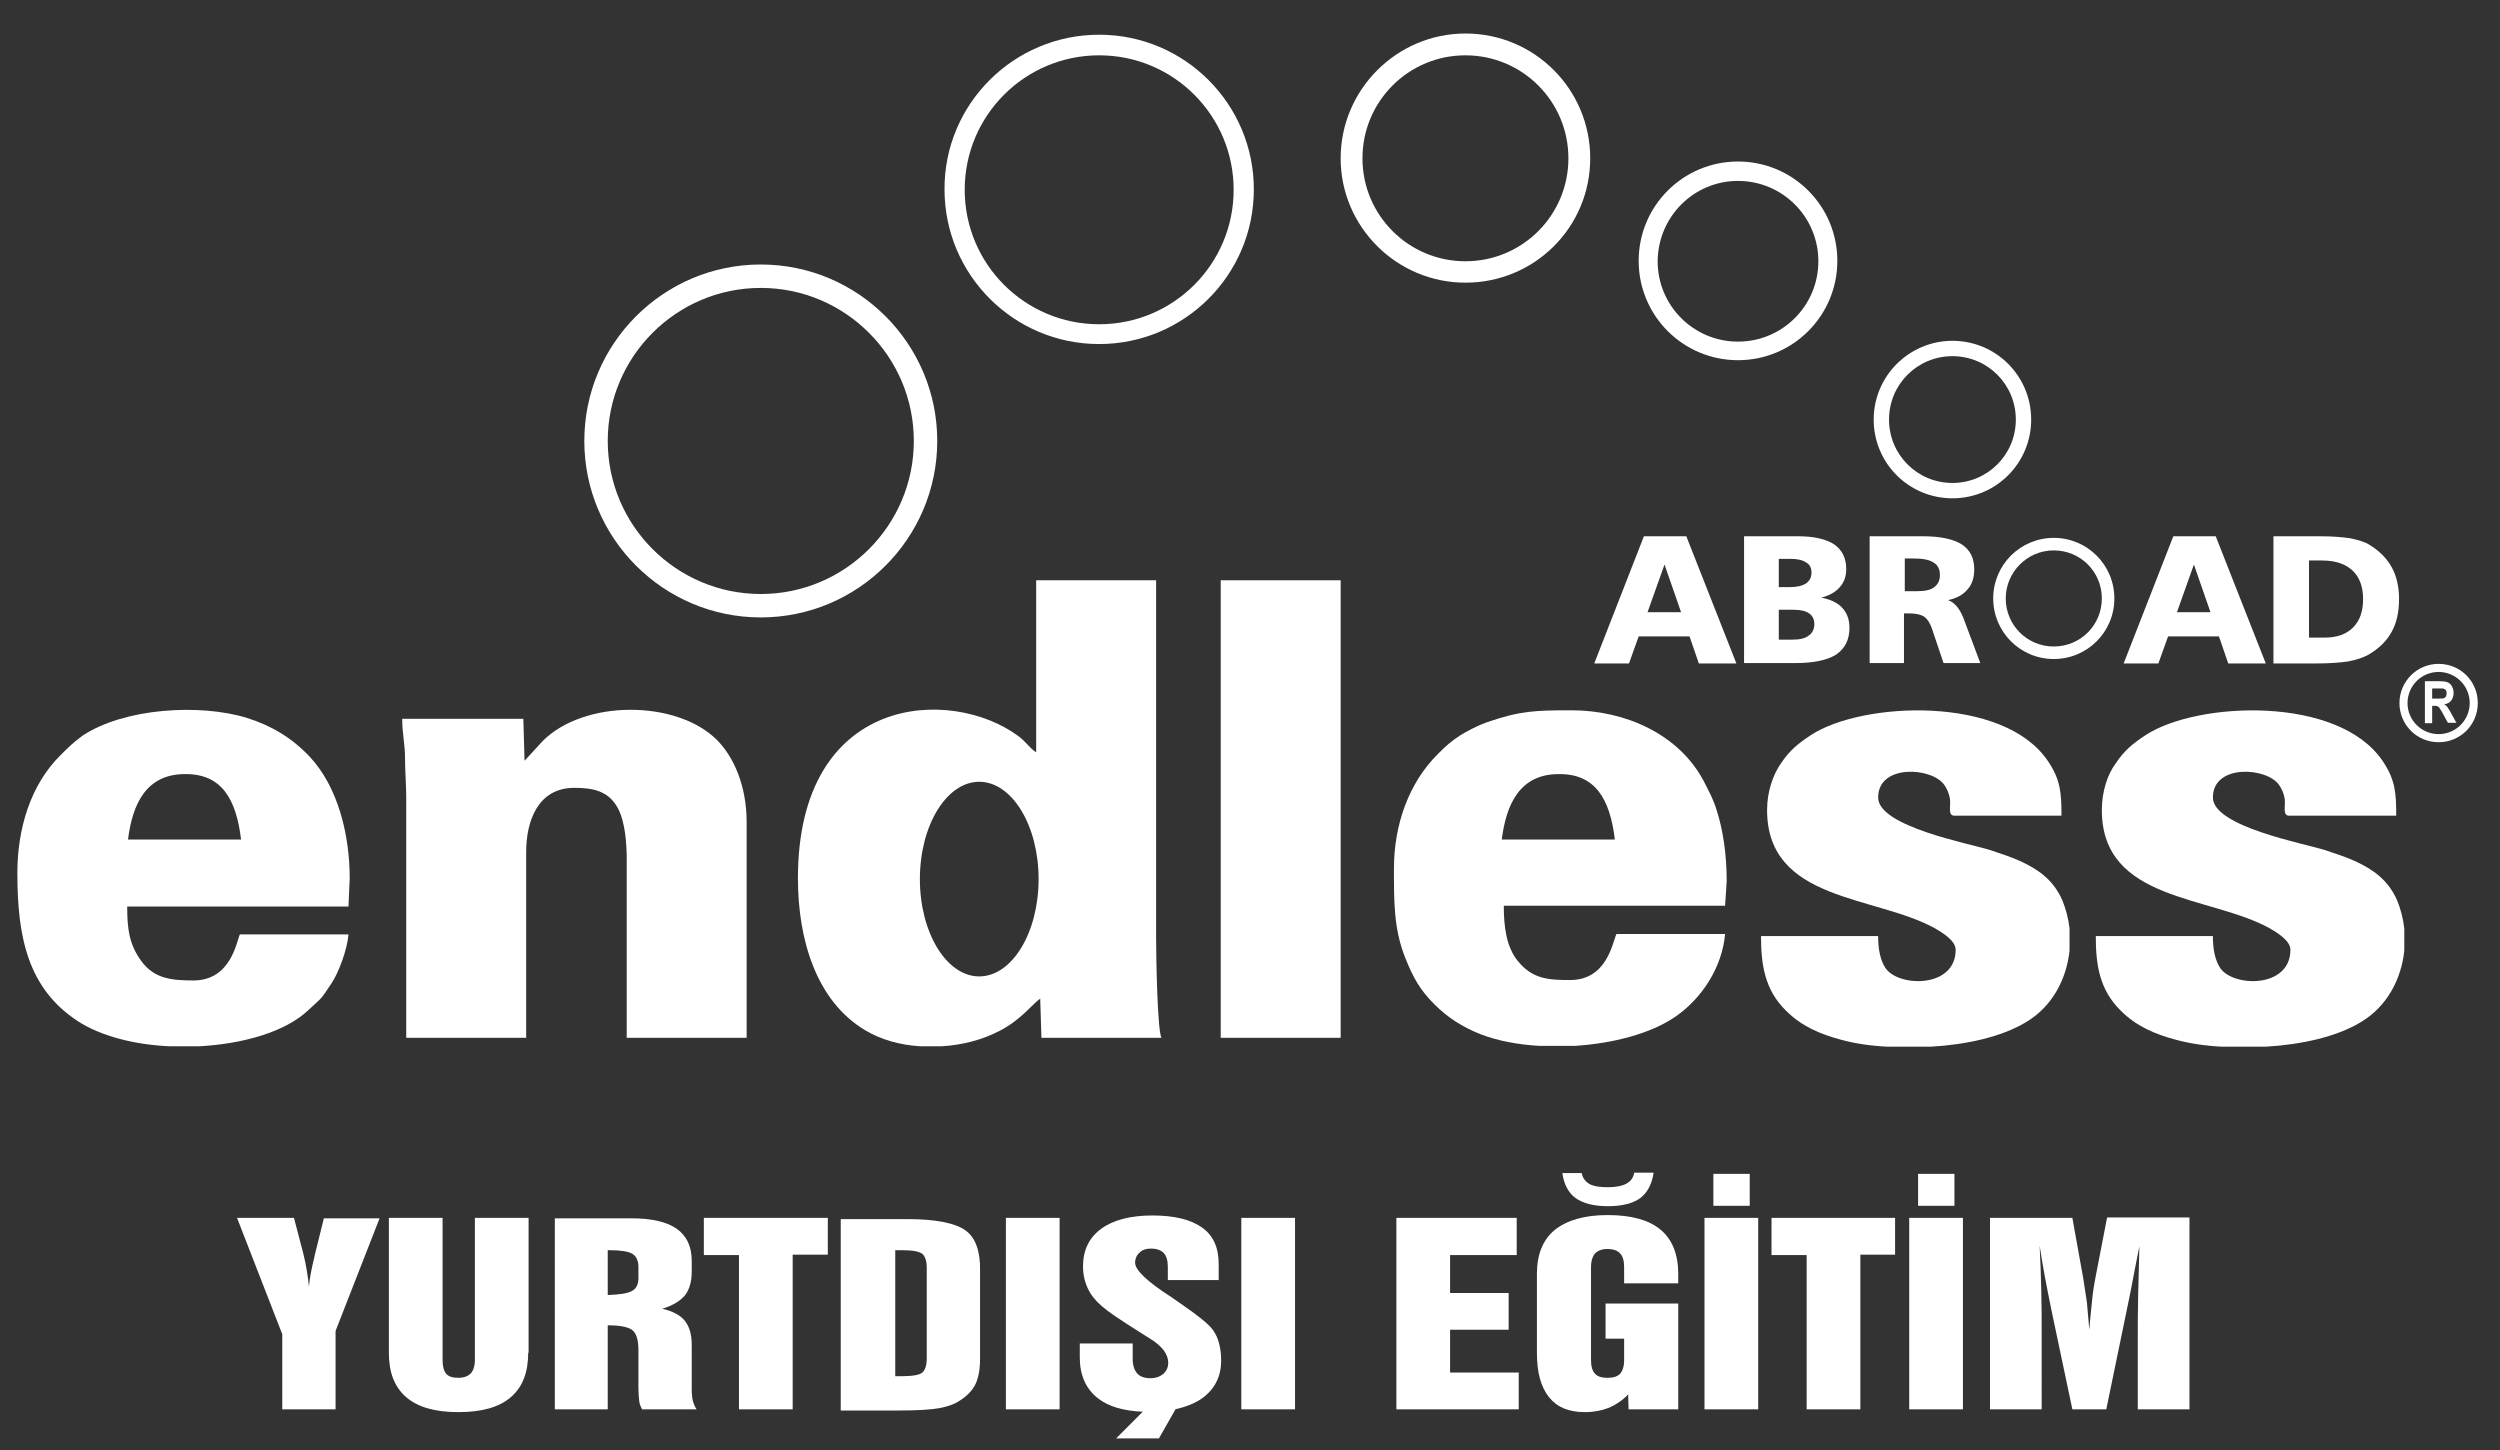 <?xml version="1.0" encoding="utf-8"?>
<!-- Generator: Adobe Illustrator 24.0.3, SVG Export Plug-In . SVG Version: 6.00 Build 0)  -->
<svg version="1.1" id="Layer_1" xmlns="http://www.w3.org/2000/svg" xmlns:xlink="http://www.w3.org/1999/xlink" x="0px" y="0px"
	 viewBox="0 0 619.1 359.1" style="enable-background:new 0 0 619.1 359.1;" xml:space="preserve">
<rect x="0" y="0" width="619.1" height="359.1" fill="#333333" stroke="none"/>
<style type="text/css">
	.st0{display:none;fill:#D83535;}
	.st1{fill:#FFFFFF;}
	.st2{fill-rule:evenodd;clip-rule:evenodd;fill:#FFFFFF;}
</style>
<rect x="-80" y="-62.4" class="st0" width="746.4" height="564.9"/>
<path class="st1" d="M239.1,304.7c-2.5-1.8-7.3-2.8-14.4-2.8h-16.5v47.4h12.2h1.9c4.8,0,8.3-0.2,10.4-0.6c2.1-0.4,3.8-1,5.2-2
	c1.7-1.1,3-2.5,3.7-4c0.7-1.5,1.1-3.6,1.1-6.2v-21.8C242.8,309.9,241.6,306.5,239.1,304.7z M229.5,336.4c0,1.7-0.4,2.9-1.1,3.5
	c-0.7,0.6-2.4,0.9-5,0.9h-1.7v-31.2h1.7c2.6,0,4.2,0.3,5,0.9c0.7,0.6,1.1,1.8,1.1,3.5V336.4z"/>
<path class="st1" d="M171.6,347c-0.2-0.8-0.3-1.8-0.3-3V333c0-2.6-0.6-4.5-1.7-5.9s-3-2.4-5.6-3c2.6-0.8,4.4-1.9,5.6-3.3
	c1.1-1.4,1.7-3.4,1.7-5.8v-2.7c0-3.6-1.2-6.2-3.7-8c-2.4-1.7-6.2-2.6-11.2-2.6h-19V349h13.1v-20.8c3,0,5.1,0.4,6.1,1.2
	c1,0.8,1.5,2.4,1.5,5v9.1c0,1.5,0.1,2.7,0.2,3.5c0.1,0.8,0.4,1.4,0.7,2h13.5C172.1,348.4,171.8,347.7,171.6,347z M158.1,316.5
	c0,1.5-0.5,2.6-1.6,3.2c-1.1,0.6-3,0.9-6,1v-11.1h0.5c2.7,0,4.6,0.3,5.6,0.9c1,0.6,1.5,1.7,1.5,3.3V316.5z"/>
<path class="st2" d="M129.9,188.4l-0.3-10.4h-30c0,3.6,0.7,6.3,0.7,9.7c0,3.4,0.3,6.3,0.3,10.1V257h29.7V211c0-7.8,3-15.9,11.9-15.9
	c4.8,0,8.7,0.8,11,5.4c1.5,3.1,2,7.8,2,12.3V257h29.7v-53.4c0-8.7-3-16-7.4-20.4c-10-9.9-32.8-10-43.1,0.3L129.9,188.4z"/>
<path class="st2" d="M520.5,200.6c0,22.7,26.8,21.1,41.6,29.3c1.7,1,5.1,3,5.1,5.3c0,9.6-14.2,9.3-17.4,4.5c-1.3-2-1.8-4.7-1.8-7.9
	h-29c0,7.1,0.9,13.3,6.2,18.5c3.8,3.8,8.4,5.8,13.7,7.2c3.3,0.9,7.2,1.5,11.4,1.7h10.8c8.7-0.5,17.4-2.4,23.4-6
	c6.7-3.9,10.2-10.9,10.9-17.8v-5.5c-0.3-2.5-0.9-4.8-1.8-7c-2.2-4.9-5.7-7.5-10.5-9.7c-2.5-1.1-4.7-1.8-7.4-2.7
	c-5-1.6-27.7-5.8-27.7-13c0-8.4,13.4-7.5,16.4-3.1c0.7,1,1.2,2.2,1.4,3.5c0.2,1.8-0.6,4.1,1.1,4.1h26.5c0-5.6-0.2-8.9-3.4-13.6
	c-11-16.2-45.8-14.7-58.6-6.4c-3.2,2.1-5.4,3.9-7.5,7.1C521.9,191.8,520.5,196,520.5,200.6"/>
<rect x="302.3" y="143.7" class="st2" width="29.7" height="113.3"/>
<path class="st2" d="M86.6,217.5c0-10.6-2.8-22.5-9.9-30.1c-4.2-4.5-9.4-7.7-15.5-9.6c-11.6-3.6-30.4-2.5-40.8,4.4
	C18,184,17,185,15,187c-7.5,7.4-10.7,18.3-10.7,29.2c0,15.9,2.6,28.6,15,36.7c5.7,3.7,14,5.8,22.6,6.2h7.5
	c10.9-0.6,21.3-3.6,26.9-8.9c3.5-3.3,2.9-2.3,5.8-6.7c1.7-2.5,3.9-8.3,4.2-12.1H59.4c-0.8,1.6-2.1,11.4-11.5,11.4
	c-5.3,0-9.7-0.4-12.9-4.8c-3-4.1-3.5-7.9-3.5-13.5h54.8L86.6,217.5z M31.7,207.9c1.1-8.8,4.5-16.1,13.9-16.2
	c9.3-0.2,12.9,6.2,14.1,16.2H31.7z"/>
<path class="st2" d="M286.3,232.1v-88.4h-29.7v42.6c-1.6-1-2.6-2.7-4.4-4c-16.7-12.4-54.6-10.6-54.6,35.2c0,15.3,4.6,30.4,16.6,37.6
	c4,2.4,8.7,3.7,13.7,4h5.3c5.1-0.3,10.1-1.6,14.3-3.8c5.3-2.7,8.1-6.6,10.1-8l0.3,9.7h29.7C286.6,254.7,286.3,236.8,286.3,232.1z
	 M242.5,241.8c-8.1,0-14.7-10.8-14.7-24.1c0-13.3,6.6-24.1,14.7-24.1c8.1,0,14.7,10.8,14.7,24.1C257.2,231,250.6,241.8,242.5,241.8z
	"/>
<path class="st2" d="M427.6,218.2c0-6.5-0.9-12.7-2.5-17.6c-0.9-2.9-1.8-4.4-3.1-7c-6.1-11.7-19.4-17.7-32.8-17.7
	c-9,0-12.7,0.1-21.1,3c-2,0.7-4.9,2.2-6.5,3.2c-2.4,1.6-3.5,2.6-5.5,4.6c-7.3,7.2-10.9,17.7-10.9,28.3c0,8-0.1,15,2.8,22.2
	c1.9,4.8,3.6,7.9,7.2,11.5c3.3,3.3,6.9,5.6,11.4,7.4c4.1,1.6,9.2,2.6,14.6,2.9h8.8c9.4-0.6,18.8-3,25-7.3
	c6.6-4.6,11.5-12.3,12.2-20.4h-26.9c-1,2.1-2.3,11.4-11.5,11.4c-5.5,0-9.4-0.3-13-4.8c-2.8-3.5-3.4-8.5-3.4-13.6h54.8L427.6,218.2z
	 M371.9,207.9c1.1-8.8,4.5-16.1,13.9-16.2c9.3-0.2,12.9,6.2,14.1,16.2H371.9z"/>
<path class="st2" d="M437.6,200.6c0,22.7,26.8,21.1,41.6,29.3c1.7,1,5.1,3,5.1,5.3c0,9.6-14.2,9.3-17.4,4.5c-1.3-2-1.8-4.7-1.8-7.9
	h-29c0,7.1,0.9,13.3,6.2,18.5c3.8,3.8,8.4,5.8,13.7,7.2c3.3,0.9,7.2,1.5,11.4,1.7h10.8c8.7-0.5,17.4-2.4,23.4-6
	c6.7-3.9,10.2-10.9,10.9-17.8v-5.5c-0.3-2.5-0.9-4.8-1.8-7c-2.2-4.9-5.7-7.5-10.5-9.7c-2.5-1.1-4.7-1.8-7.4-2.7
	c-5-1.6-27.7-5.8-27.7-13c0-8.4,13.4-7.5,16.4-3.1c0.7,1,1.2,2.2,1.4,3.5c0.2,1.8-0.6,4.1,1.1,4.1h26.5c0-5.6-0.2-8.9-3.4-13.6
	c-11-16.2-45.8-14.7-58.6-6.4c-3.2,2.1-5.4,3.9-7.5,7.1C439.1,191.8,437.6,196,437.6,200.6"/>
<path class="st2" d="M188.4,71.3c20.9,0,37.9,17,37.9,37.9s-17,37.9-37.9,37.9c-20.9,0-37.9-17-37.9-37.9S167.5,71.3,188.4,71.3
	 M188.4,65.5c24.1,0,43.7,19.6,43.7,43.7c0,24.1-19.6,43.7-43.7,43.7c-24.1,0-43.7-19.6-43.7-43.7C144.7,85.1,164.3,65.5,188.4,65.5
	z"/>
<path class="st2" d="M272.2,8.6c21.2,0,38.3,17.2,38.3,38.3c0,21.2-17.2,38.3-38.3,38.3c-21.2,0-38.3-17.2-38.3-38.3
	C233.8,25.8,251,8.6,272.2,8.6 M272.2,13.7c18.4,0,33.3,14.9,33.3,33.3c0,18.4-14.9,33.3-33.3,33.3c-18.4,0-33.3-14.9-33.3-33.3
	C238.9,28.6,253.8,13.7,272.2,13.7z"/>
<path class="st2" d="M362.9,8.3c17.1,0,30.9,13.8,30.9,30.9S380,70,362.9,70C345.9,70,332,56.2,332,39.2S345.9,8.3,362.9,8.3
	 M362.9,13.7c14.1,0,25.5,11.4,25.5,25.5c0,14.1-11.4,25.5-25.5,25.5c-14.1,0-25.5-11.4-25.5-25.5C337.4,25.1,348.8,13.7,362.9,13.7
	z"/>
<path class="st2" d="M430.4,44.8c11,0,19.9,8.9,19.9,19.9c0,11-8.9,19.9-19.9,19.9c-11,0-19.9-8.9-19.9-19.9
	C410.6,53.6,419.5,44.8,430.4,44.8 M430.4,40c13.6,0,24.6,11,24.6,24.6s-11,24.6-24.6,24.6s-24.6-11-24.6-24.6S416.8,40,430.4,40z"
	/>
<path class="st2" d="M483.5,88.2c8.7,0,15.7,7,15.7,15.7c0,8.7-7,15.7-15.7,15.7c-8.7,0-15.7-7-15.7-15.7
	C467.8,95.2,474.8,88.2,483.5,88.2 M483.5,84.4c10.8,0,19.5,8.7,19.5,19.5c0,10.8-8.7,19.5-19.5,19.5c-10.8,0-19.5-8.7-19.5-19.5
	C464,93.1,472.8,84.4,483.5,84.4z"/>
<path class="st2" d="M508.6,136.3c6.6,0,11.9,5.3,11.9,11.9c0,6.6-5.3,11.9-11.9,11.9c-6.6,0-11.9-5.3-11.9-11.9
	C496.7,141.7,502,136.3,508.6,136.3 M508.6,133.2c8.3,0,15,6.7,15,15c0,8.3-6.7,15-15,15c-8.3,0-15-6.7-15-15
	C493.6,139.9,500.3,133.2,508.6,133.2z"/>
<path class="st1" d="M407.1,132.8h10.5l12.4,31.5h-9.3l-2.3-6.7h-12.6l-2.4,6.7h-8.6L407.1,132.8z M412.2,139.8l-4.2,11.8h8.3
	L412.2,139.8z"/>
<path class="st1" d="M431.9,132.8h13.4c3.9,0,6.9,0.7,8.9,2c2,1.4,3,3.4,3,6.1c0,1.8-0.5,3.3-1.6,4.5c-1,1.2-2.6,2.1-4.6,2.6
	c2.2,0.4,4,1.2,5.2,2.5c1.2,1.3,1.8,2.9,1.8,5c0,2.9-1.1,5.1-3.3,6.6c-2.2,1.4-5.6,2.1-10.1,2.1h-12.7V132.8z M440.5,138.4v7h2.6
	c1.8,0,3.2-0.3,4.1-0.9c0.9-0.6,1.4-1.5,1.4-2.7c0-1.1-0.4-2-1.3-2.5c-0.9-0.6-2.1-0.9-3.8-0.9H440.5z M440.5,151v7.4h3.4
	c1.8,0,3.1-0.3,4-1c0.9-0.6,1.4-1.6,1.4-2.8c0-1.2-0.4-2.1-1.3-2.7c-0.8-0.6-2.1-0.9-3.8-0.9H440.5z"/>
<path class="st1" d="M463.2,132.8h13c4.3,0,7.5,0.7,9.6,2c2.1,1.4,3.1,3.4,3.1,6.2c0,2-0.5,3.7-1.7,5c-1.1,1.3-2.7,2.2-4.8,2.6
	c1.7,0.6,3.1,2.3,4.1,5.2v0l3.9,10.4h-9.1l-2.9-8.6c-0.5-1.4-1.1-2.3-1.9-2.9c-0.8-0.5-2-0.8-3.7-0.8h-1.3v12.3h-8.5V132.8z
	 M471.7,138.3v8.1h3.1c1.9,0,3.3-0.3,4.2-1c0.9-0.7,1.4-1.6,1.4-3c0-1.4-0.5-2.5-1.6-3.1c-1-0.7-2.7-1-5-1H471.7z"/>
<path class="st1" d="M538.2,132.8h10.5l12.4,31.5h-9.3l-2.3-6.7h-12.6l-2.4,6.7h-8.6L538.2,132.8z M543.3,139.8l-4.2,11.8h8.3
	L543.3,139.8z"/>
<path class="st1" d="M563,132.8h11.5c3,0,5.5,0.2,7.5,0.5c2,0.4,3.7,0.9,4.9,1.7c2.4,1.5,4.2,3.3,5.4,5.5c1.2,2.2,1.8,4.8,1.8,7.8
	c0,3.3-0.6,6-1.9,8.3c-1.3,2.3-3.2,4.1-5.8,5.6c-1.3,0.7-2.9,1.2-4.9,1.6c-2,0.3-4.7,0.5-8.1,0.5H563V132.8z M571.8,138.8v19.1h3.8
	c3.1,0,5.4-0.8,7.1-2.5c1.7-1.7,2.5-4,2.5-7.1c0-3-0.9-5.4-2.6-7c-1.7-1.6-4.2-2.5-7.5-2.5H571.8z"/>
<path class="st2" d="M603.9,166.4c4.2,0,7.7,3.4,7.7,7.7c0,4.2-3.4,7.7-7.7,7.7c-4.2,0-7.7-3.4-7.7-7.7
	C596.2,169.9,599.6,166.4,603.9,166.4 M603.9,164.4c5.4,0,9.7,4.3,9.7,9.7c0,5.4-4.3,9.7-9.7,9.7c-5.4,0-9.7-4.3-9.7-9.7
	C594.2,168.8,598.5,164.4,603.9,164.4z"/>
<path class="st1" d="M602.3,173h1.3c0.8,0,1.4,0,1.6-0.1c0.2-0.1,0.4-0.2,0.5-0.4c0.1-0.2,0.2-0.5,0.2-0.8c0-0.3-0.1-0.6-0.2-0.8
	c-0.2-0.2-0.4-0.3-0.7-0.4c-0.1,0-0.6,0-1.3,0h-1.4V173z M600.5,179v-10.3h3.7c0.9,0,1.6,0.1,2,0.3c0.4,0.2,0.8,0.5,1,1
	c0.3,0.5,0.4,1,0.4,1.6c0,0.8-0.2,1.4-0.6,1.9c-0.4,0.5-0.9,0.8-1.7,0.9c0.4,0.3,0.7,0.5,0.9,0.9c0.2,0.3,0.6,0.9,1,1.7l1.1,2h-2.1
	l-1.2-2.2c-0.4-0.8-0.8-1.3-0.9-1.5c-0.2-0.2-0.3-0.3-0.5-0.4c-0.2-0.1-0.5-0.1-0.9-0.1h-0.4v4.3H600.5z"/>
<path class="st1" d="M475,290.7h9v7.9h-9V290.7z M424.3,290.7h9v7.9h-9V290.7z M391.7,290.5c0.2,1.2,0.9,2.1,1.9,2.7
	c1.1,0.6,2.6,0.8,4.6,0.8s3.5-0.3,4.6-0.9c1.1-0.6,1.7-1.5,1.9-2.7l4.8,0c-0.4,2.8-1.5,4.9-3.3,6.3c-1.8,1.3-4.5,2-8,2
	c-3.5,0-6.2-0.7-8-2c-1.8-1.3-2.9-3.4-3.3-6.2H391.7z M83.1,329.6V349H69.9v-18.6l-11.2-28.8h14.1l2.3,8.8c0.4,1.6,0.7,3.1,0.9,4.4
	c0.2,1.3,0.4,2.5,0.5,3.8c0.2-2.2,0.7-4.7,1.4-7.5l0-0.1l2.3-9.3H94L83.1,329.6z M130.8,335c0,4.9-1.4,8.5-4.3,11
	c-2.9,2.5-7.2,3.7-13,3.7c-5.7,0-10-1.2-12.9-3.7c-2.9-2.5-4.3-6.1-4.3-11v-33.4h13.3v35.2c0,1.6,0.3,2.7,0.9,3.4c0.6,0.7,1.6,1,3,1
	c1.4,0,2.4-0.4,3.1-1.1c0.6-0.7,1-1.8,1-3.3v-35.2h13.3V335z M205,310.7h-8.7V349H183v-38.2h-8.7v-9.2H205V310.7z M262.4,349h-13.3
	v-47.4h13.3V349z M297.8,346.2c-1.8,1.3-4.1,2.2-6.8,2.8h0.1l-4.1,7.2h-10.6l6.6-6.6c-4.8-0.2-8.6-1.3-11.2-3.4
	c-2.9-2.3-4.4-5.7-4.4-10v-3.5h13.1v3.8c0,1.6,0.4,2.8,1.1,3.6c0.7,0.8,1.8,1.2,3.3,1.2c1.3,0,2.4-0.4,3.2-1.1
	c0.8-0.7,1.2-1.6,1.2-2.8c0-1-0.4-2-1.1-3c-0.8-1-1.9-2-3.4-2.9c-0.7-0.4-1.7-1.1-3-1.9c-4.3-2.7-7.3-4.7-8.9-6.1
	c-1.5-1.3-2.7-2.7-3.5-4.4c-0.8-1.7-1.2-3.5-1.2-5.5c0-4,1.5-7.1,4.5-9.3c3-2.2,7.3-3.3,12.7-3.3c5.4,0,9.5,1,12.3,3
	c2.8,2,4.1,5,4.1,9.1v3.9h-12.6v-3.3c0-1.5-0.3-2.6-1-3.4c-0.7-0.7-1.7-1.1-3.2-1.1c-1.2,0-2.1,0.3-2.8,1c-0.7,0.6-1.1,1.5-1.1,2.5
	c0,1.8,2.9,4.6,8.8,8.4c0.2,0.1,0.3,0.2,0.3,0.2c0.3,0.2,0.6,0.4,1,0.7c5.1,3.5,8.2,5.9,9.2,7.4c0.7,1,1.2,2.1,1.5,3.3
	c0.3,1.2,0.5,2.5,0.5,3.9C302.5,340.7,300.9,343.9,297.8,346.2z M320.7,349h-13.3v-47.4h13.3V349z M376.1,349h-30.3v-47.4h29.8v9.2
	h-16.5v9.4h14.5v9.1h-14.5v10.6h17V349z M415.6,317.8h-13.4v-4c0-1.5-0.3-2.7-1-3.4c-0.6-0.7-1.7-1.1-3.1-1.1
	c-1.4,0-2.4,0.4-3.1,1.1c-0.6,0.7-1,1.8-1,3.4v23c0,1.5,0.3,2.7,1,3.4c0.6,0.7,1.7,1,3.1,1c1.4,0,2.4-0.3,3.1-1c0.6-0.7,1-1.8,1-3.4
	v-5.3h-4.6v-8.7h18V349h-12.3l-0.1-3.7c-1.3,1.4-2.9,2.5-4.7,3.3c-1.8,0.7-3.8,1.1-6,1.1c-4,0-6.9-1.2-8.9-3.7c-2-2.5-3-6.1-3-11
	v-19.5c0-4.9,1.5-8.5,4.4-10.9c3-2.4,7.3-3.7,13.1-3.7c5.9,0,10.2,1.2,13.1,3.6c2.9,2.4,4.4,6.1,4.4,11V317.8z M435.4,349h-13.3
	v-47.4h13.3V349z M469.4,310.7h-8.7V349h-13.3v-38.2h-8.7v-9.2h30.6V310.7z M486.1,349h-13.3v-47.4h13.3V349z M542.2,349h-12.8
	v-17.3c0-3.6,0-7.4,0.1-11.2c0.1-3.9,0.2-7.8,0.3-11.9c-0.8,4.1-1.5,7.5-2,10.3c-0.6,2.8-0.9,4.6-1.1,5.4l-5.1,24.7h-8.4l-5-23.7
	c-0.7-3.4-1.3-6.4-1.8-9.1c-0.5-2.7-0.9-5.2-1.3-7.7c0.2,3.6,0.3,7.3,0.4,11c0.1,3.7,0.1,7.7,0.1,12V349h-12.8v-47.4h20.4l2.7,15
	c0.3,1.9,0.6,3.9,0.9,5.9c0.2,2.1,0.4,4.3,0.6,6.8c0.2-2.8,0.5-5.2,0.7-7.4c0.2-2.1,0.5-3.8,0.7-4.9l3-15.5h20.4V349z"/>
</svg>
